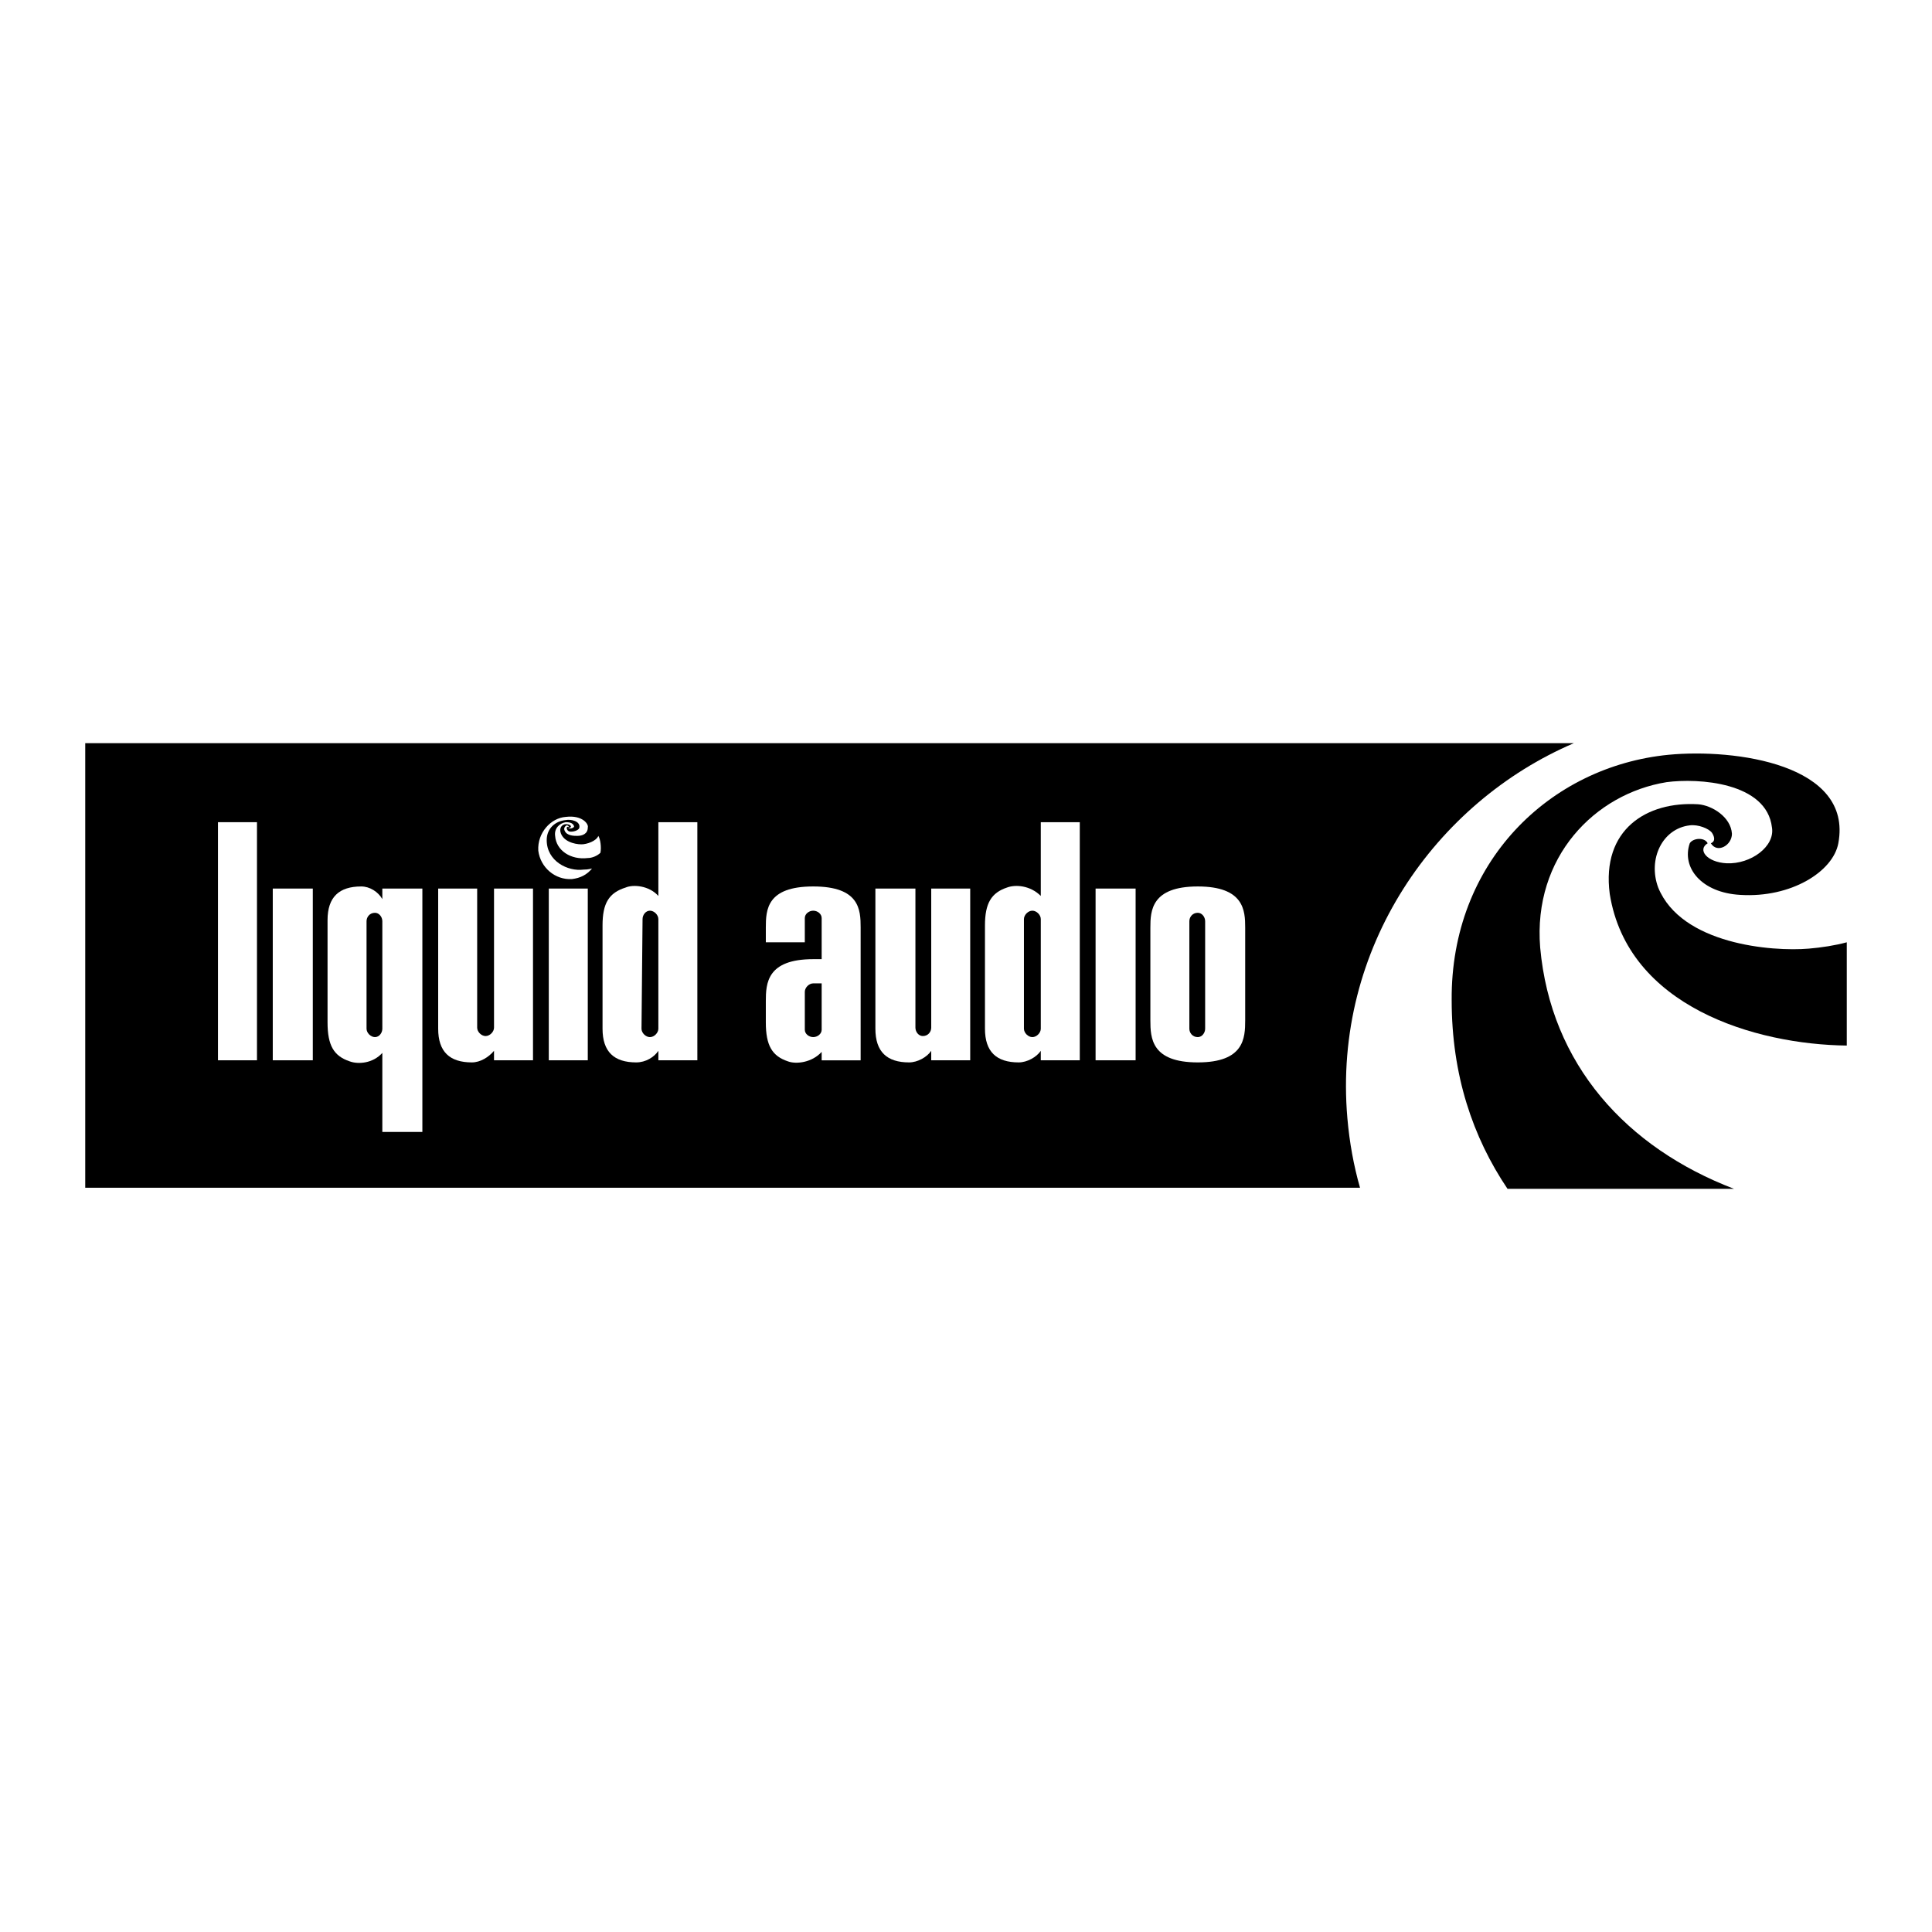 <?xml version="1.0" encoding="utf-8"?>
<!-- Generator: Adobe Illustrator 13.0.0, SVG Export Plug-In . SVG Version: 6.00 Build 14948)  -->
<!DOCTYPE svg PUBLIC "-//W3C//DTD SVG 1.0//EN" "http://www.w3.org/TR/2001/REC-SVG-20010904/DTD/svg10.dtd">
<svg version="1.0" id="Layer_1" xmlns="http://www.w3.org/2000/svg" xmlns:xlink="http://www.w3.org/1999/xlink" x="0px" y="0px"
	 width="192.756px" height="192.756px" viewBox="0 0 192.756 192.756" enable-background="new 0 0 192.756 192.756"
	 xml:space="preserve">
<g>
	<polygon fill-rule="evenodd" clip-rule="evenodd" fill="#FFFFFF" points="0,0 192.756,0 192.756,192.756 0,192.756 0,0 	"/>
	<path fill-rule="evenodd" clip-rule="evenodd" d="M180.468,94.644c-3.679,0.315-12.719-0.42-15.031-6.097
		c-1.051-2.838,0.421-5.886,3.153-6.202c0.841-0.105,1.893,0.315,2.208,0.736c0.21,0.315,0.42,0.841-0.105,1.051
		c0.631,1.051,2.103,0.21,2.103-0.946c-0.105-1.682-1.997-2.838-3.364-2.943c-5.15-0.315-9.67,2.523-8.829,8.935
		c1.787,11.246,14.506,15.031,23.65,15.137V94.013C183.096,94.328,181.729,94.539,180.468,94.644L180.468,94.644z"/>
	<path fill-rule="evenodd" clip-rule="evenodd" d="M153.664,94.539c-0.735-9.04,5.466-15.347,12.613-16.503
		c3.153-0.42,9.986,0,10.512,4.52c0.315,1.892-2.103,3.679-4.52,3.574c-1.997-0.105-2.943-1.367-1.893-1.997
		c-0.315-0.631-1.472-0.526-1.787,0c-0.841,2.417,1.156,4.94,5.046,5.15c5.045,0.315,9.25-2.312,9.775-5.15
		c1.472-7.884-10.301-9.46-16.923-8.83c-11.878,1.156-21.759,10.722-21.653,24.49c0,7.465,2.103,13.666,5.571,18.816h22.599
		C162.283,114.51,154.715,106.205,153.664,94.539L153.664,94.539z"/>
	<path fill-rule="evenodd" clip-rule="evenodd" d="M157.027,74.146H8.504v44.357H135.69c-0.631-2.207-1.052-4.52-1.262-6.938
		C132.957,94.539,143.258,80.033,157.027,74.146L157.027,74.146z"/>
	<polygon fill-rule="evenodd" clip-rule="evenodd" fill="#FFFFFF" points="21.748,105.785 21.748,82.03 25.638,82.03 
		25.638,105.785 21.748,105.785 	"/>
	<polygon fill-rule="evenodd" clip-rule="evenodd" fill="#FFFFFF" points="27.214,105.785 27.214,88.652 31.208,88.652 
		31.208,105.785 27.214,105.785 	"/>
	<path fill-rule="evenodd" clip-rule="evenodd" fill="#FFFFFF" d="M38.146,102.633c0,0.42-0.315,0.84-0.735,0.84
		c-0.421,0-0.841-0.42-0.841-0.84V91.911c0-0.42,0.315-0.841,0.841-0.841c0.42,0,0.735,0.42,0.735,0.841V102.633L38.146,102.633
		L38.146,102.633z M42.14,112.934V88.652h-3.995v1.051c-0.42-0.736-1.261-1.261-2.102-1.261c-2.208,0-3.364,1.051-3.364,3.364
		v10.196c0,2.312,0.631,3.363,2.208,3.889c0.841,0.314,2.312,0.211,3.258-0.842v7.885H42.14L42.14,112.934z"/>
	<path fill-rule="evenodd" clip-rule="evenodd" fill="#FFFFFF" d="M49.288,105.785v-0.945c-0.525,0.631-1.366,1.156-2.207,1.156
		c-2.208,0-3.364-1.051-3.364-3.363V88.652h3.89v13.875c0,0.42,0.42,0.84,0.841,0.84s0.841-0.42,0.841-0.84V88.652h3.889v17.133
		H49.288L49.288,105.785z"/>
	<polygon fill-rule="evenodd" clip-rule="evenodd" fill="#FFFFFF" points="54.753,105.785 54.753,88.652 58.643,88.652 
		58.643,105.785 54.753,105.785 	"/>
	<path fill-rule="evenodd" clip-rule="evenodd" fill="#FFFFFF" d="M65.685,102.633c0,0.42-0.42,0.84-0.841,0.84
		s-0.841-0.42-0.841-0.84L64.108,91.7c0-0.42,0.315-0.841,0.736-0.841s0.841,0.42,0.841,0.841V102.633L65.685,102.633
		L65.685,102.633z M69.574,82.03h-3.889v7.358c-0.946-1.051-2.522-1.156-3.258-0.841c-1.682,0.525-2.312,1.577-2.312,3.784v10.302
		c0,2.312,1.156,3.363,3.363,3.363c0.946,0,1.787-0.525,2.208-1.156v0.945h3.889V82.03L69.574,82.03z"/>
	<path fill-rule="evenodd" clip-rule="evenodd" fill="#FFFFFF" d="M81.978,102.736c0,0.422-0.42,0.736-0.841,0.736
		s-0.841-0.314-0.841-0.736v-3.783c0-0.42,0.42-0.842,0.841-0.842h0.841V102.736L81.978,102.736L81.978,102.736z M85.867,92.541
		c0-1.787-0.105-4.099-4.73-4.099s-4.73,2.312-4.73,4.099v1.472h3.889v-2.417c0-0.42,0.42-0.736,0.841-0.736
		s0.841,0.315,0.841,0.736v4.1h-0.841c-4.625,0-4.73,2.417-4.73,4.204v2.104c0,2.312,0.63,3.363,2.208,3.889
		c0.841,0.314,2.417,0.105,3.363-0.945v0.84h3.889V92.541L85.867,92.541z"/>
	<path fill-rule="evenodd" clip-rule="evenodd" fill="#FFFFFF" d="M92.909,105.785v-0.945c-0.42,0.631-1.366,1.156-2.207,1.156
		c-2.208,0-3.364-1.051-3.364-3.363V88.652h3.994v13.875c0,0.42,0.315,0.84,0.736,0.84c0.526,0,0.841-0.42,0.841-0.84V88.652h3.889
		v17.133H92.909L92.909,105.785z"/>
	<path fill-rule="evenodd" clip-rule="evenodd" fill="#FFFFFF" d="M103.841,102.633c0,0.42-0.421,0.84-0.841,0.84
		s-0.841-0.42-0.841-0.84V91.7c0-0.42,0.421-0.841,0.841-0.841s0.841,0.42,0.841,0.841V102.633L103.841,102.633L103.841,102.633z
		 M107.73,82.03h-3.89v7.358c-1.051-1.051-2.522-1.156-3.363-0.841c-1.577,0.525-2.207,1.577-2.207,3.784v10.302
		c0,2.312,1.156,3.363,3.363,3.363c0.841,0,1.786-0.525,2.207-1.156v0.945h3.89V82.03L107.73,82.03z"/>
	<polygon fill-rule="evenodd" clip-rule="evenodd" fill="#FFFFFF" points="109.307,105.785 109.307,88.652 113.301,88.652 
		113.301,105.785 109.307,105.785 	"/>
	<path fill-rule="evenodd" clip-rule="evenodd" fill="#FFFFFF" d="M120.238,102.633c0,0.42-0.315,0.84-0.735,0.84
		c-0.525,0-0.841-0.42-0.841-0.84V91.911c0-0.42,0.315-0.841,0.841-0.841c0.42,0,0.735,0.42,0.735,0.841V102.633L120.238,102.633
		L120.238,102.633z M124.233,101.791v-9.25c0-1.682-0.105-4.099-4.73-4.099s-4.73,2.417-4.73,4.099v9.25
		c0,1.787,0.105,4.205,4.73,4.205S124.233,103.578,124.233,101.791L124.233,101.791z"/>
	<path fill-rule="evenodd" clip-rule="evenodd" fill="#FFFFFF" d="M56.541,82.556c0.105-0.105,0.21-0.105,0.21,0
		c-0.105,0,0,0.105,0.105,0.105c0.21,0,0.42-0.105,0.42-0.21c-0.104-0.42-0.63-0.42-0.84-0.42c-0.631,0.105-1.156,0.631-1.051,1.367
		c0.105,1.472,1.577,2.417,3.258,2.208c0.42,0,0.946-0.21,1.262-0.525c0.105-0.526,0-1.367-0.21-1.682c0,0,0-0.105,0,0
		c-0.21,0.526-1.156,0.841-1.682,0.841c-0.736,0-1.892-0.315-2.102-1.261c-0.105-0.526,0.315-0.841,0.736-0.736
		c0.105,0,0.315,0.105,0.315,0.21c0,0.105-0.21,0.21-0.21,0.105V82.45c0,0-0.105-0.105-0.21-0.105
		c-0.21,0.105-0.315,0.315-0.21,0.525c0.21,0.526,0.946,0.526,1.262,0.526c0.525,0,1.051-0.21,1.051-0.841
		c0.105-0.315-0.525-1.262-2.207-1.051c-1.472,0.105-2.838,1.577-2.733,3.364c0.21,1.682,1.682,2.943,3.363,2.838
		c0.841-0.105,1.472-0.42,1.997-1.051c0.105,0,0.105,0,0,0s-0.315,0.105-0.841,0.105c-1.577,0.21-3.679-0.841-3.679-2.943
		c0-1.156,0.841-1.892,1.893-1.997c0.525-0.105,1.471,0.105,1.366,0.736c0,0.21-0.42,0.42-0.841,0.42
		C56.646,82.976,56.541,82.766,56.541,82.556L56.541,82.556L56.541,82.556z"/>
</g>
</svg>
